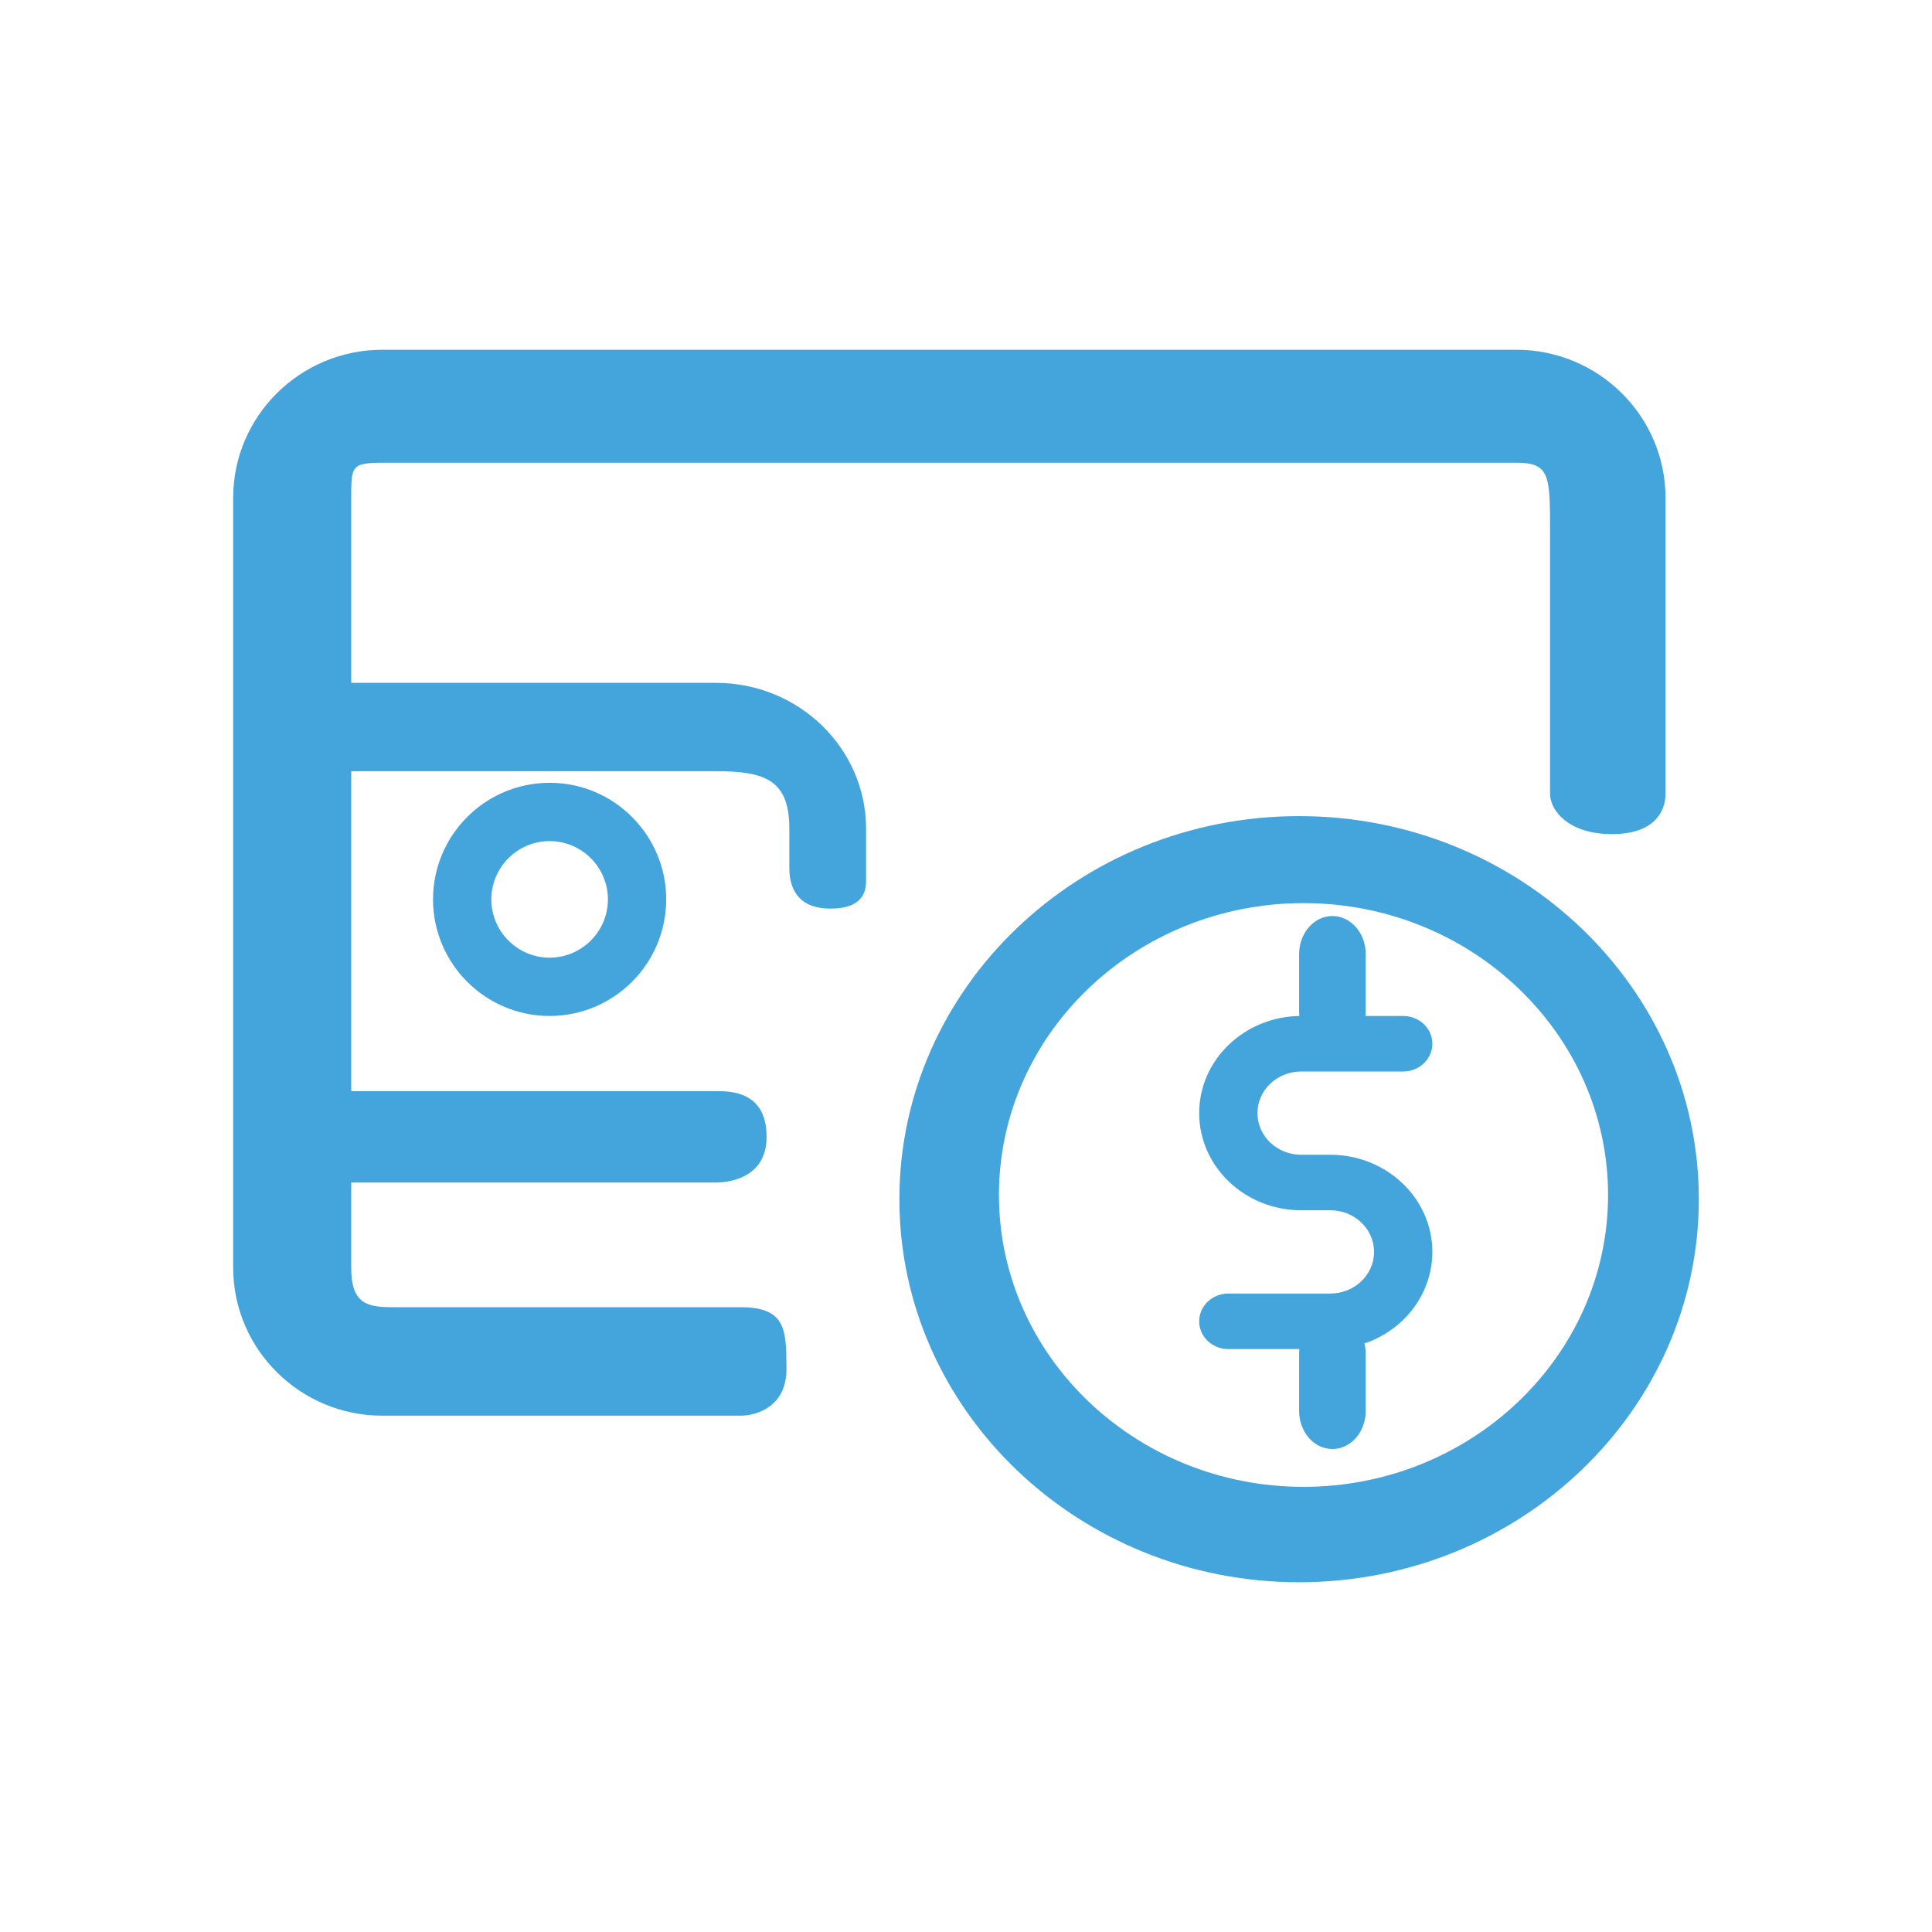 <?xml version="1.0" encoding="UTF-8"?>
<svg width="58px" height="58px" viewBox="0 0 58 58" version="1.1" xmlns="http://www.w3.org/2000/svg" xmlns:xlink="http://www.w3.org/1999/xlink">
    <title>paybills</title>
    <g id="paybills" stroke="none" stroke-width="1" fill="none" fill-rule="evenodd">
        <g id="dollar-copy" transform="translate(7, 10.5)" fill="#44A4DC" fill-rule="nonzero">
            <path d="M15.229,32 C13.216,32 11.707,32 10.7,32 C9.318,32 7.244,32 4.479,32 C2.01,32 0,30.005 0,27.556 L0,4.444 C0,1.995 2.01,0 4.479,0 L38.521,0 C40.99,0 43,1.995 43,4.444 L43,13.333 C43,13.824 42.701,14.541 41.391,14.541 C40.08,14.541 39.534,13.824 39.534,13.333 L39.534,5.482 C39.534,3.78 39.534,3.392 38.521,3.392 L4.479,3.392 C3.544,3.392 3.544,3.506 3.544,4.444 L3.544,27.556 C3.544,28.574 3.946,28.743 4.748,28.743 C9.451,28.743 12.945,28.743 15.229,28.743 C16.614,28.743 16.602,29.442 16.611,30.582 C16.62,31.722 15.724,32 15.229,32 Z" id="Path"></path>
            <path d="M1.9,25 C1.403,25 1,23.616 1,23.133 L1,10.876 C1,10.392 1.403,10 1.9,10 L14.5,10 C16.98,10 19,11.965 19,14.378 L19,15.901 C19,16.157 19,16.776 17.927,16.776 C16.854,16.776 16.696,16.034 16.696,15.551 L16.696,14.378 C16.696,12.93 15.989,12.652 14.5,12.652 L2.8,12.652 L2.8,22.257 L14.5,22.257 C14.93,22.257 16.014,22.257 16.014,23.632 C16.014,25.007 14.601,25 14.5,25 L1.9,25 Z" id="Path"></path>
            <path d="M9.5,20 C7.57,20 6,18.43 6,16.5 C6,14.57 7.57,13 9.5,13 C11.43,13 13,14.57 13,16.5 C13,18.43 11.43,20 9.5,20 Z M9.5,14.75 C8.536,14.75 7.75,15.536 7.75,16.5 C7.75,17.464 8.536,18.25 9.5,18.25 C10.464,18.25 11.25,17.464 11.25,16.5 C11.25,15.536 10.464,14.75 9.5,14.75 Z" id="Shape"></path>
            <path d="M33,33 C32.448,33 32,32.488 32,31.857 L32,30.143 C32,29.512 32.448,29 33,29 C33.552,29 34,29.512 34,30.143 L34,31.857 C34,32.488 33.552,33 33,33 Z" id="Path"></path>
            <path d="M32.938,30 L29.875,30 C29.392,30 29,29.627 29,29.167 C29,28.707 29.392,28.333 29.875,28.333 L32.938,28.333 C33.662,28.333 34.25,27.773 34.25,27.083 C34.25,26.393 33.662,25.833 32.938,25.833 L32.062,25.833 C30.374,25.833 29,24.525 29,22.917 C29,21.308 30.374,20 32.062,20 L35.125,20 C35.608,20 36,20.373 36,20.833 C36,21.293 35.608,21.667 35.125,21.667 L32.062,21.667 C31.338,21.667 30.75,22.227 30.75,22.917 C30.75,23.607 31.338,24.167 32.062,24.167 L32.938,24.167 C34.626,24.167 36,25.475 36,27.083 C36,28.692 34.626,30 32.938,30 Z" id="Path"></path>
            <path d="M33,21 C32.448,21 32,20.488 32,19.857 L32,18.143 C32,17.512 32.448,17 33,17 C33.552,17 34,17.512 34,18.143 L34,19.857 C34,20.488 33.552,21 33,21 Z" id="Path"></path>
            <path d="M32,37 C25.383,37 20,31.841 20,25.5 C20,19.159 25.383,14 32,14 C38.617,14 44,19.159 44,25.5 C44,31.841 38.617,37 32,37 Z M32.132,16.612 C27.09,16.612 22.989,20.542 22.989,25.374 C22.989,30.205 27.09,34.136 32.132,34.136 C37.174,34.136 41.275,30.205 41.275,25.374 C41.275,20.542 37.174,16.612 32.132,16.612 Z" id="Shape"></path>
        </g>
    </g>
</svg>